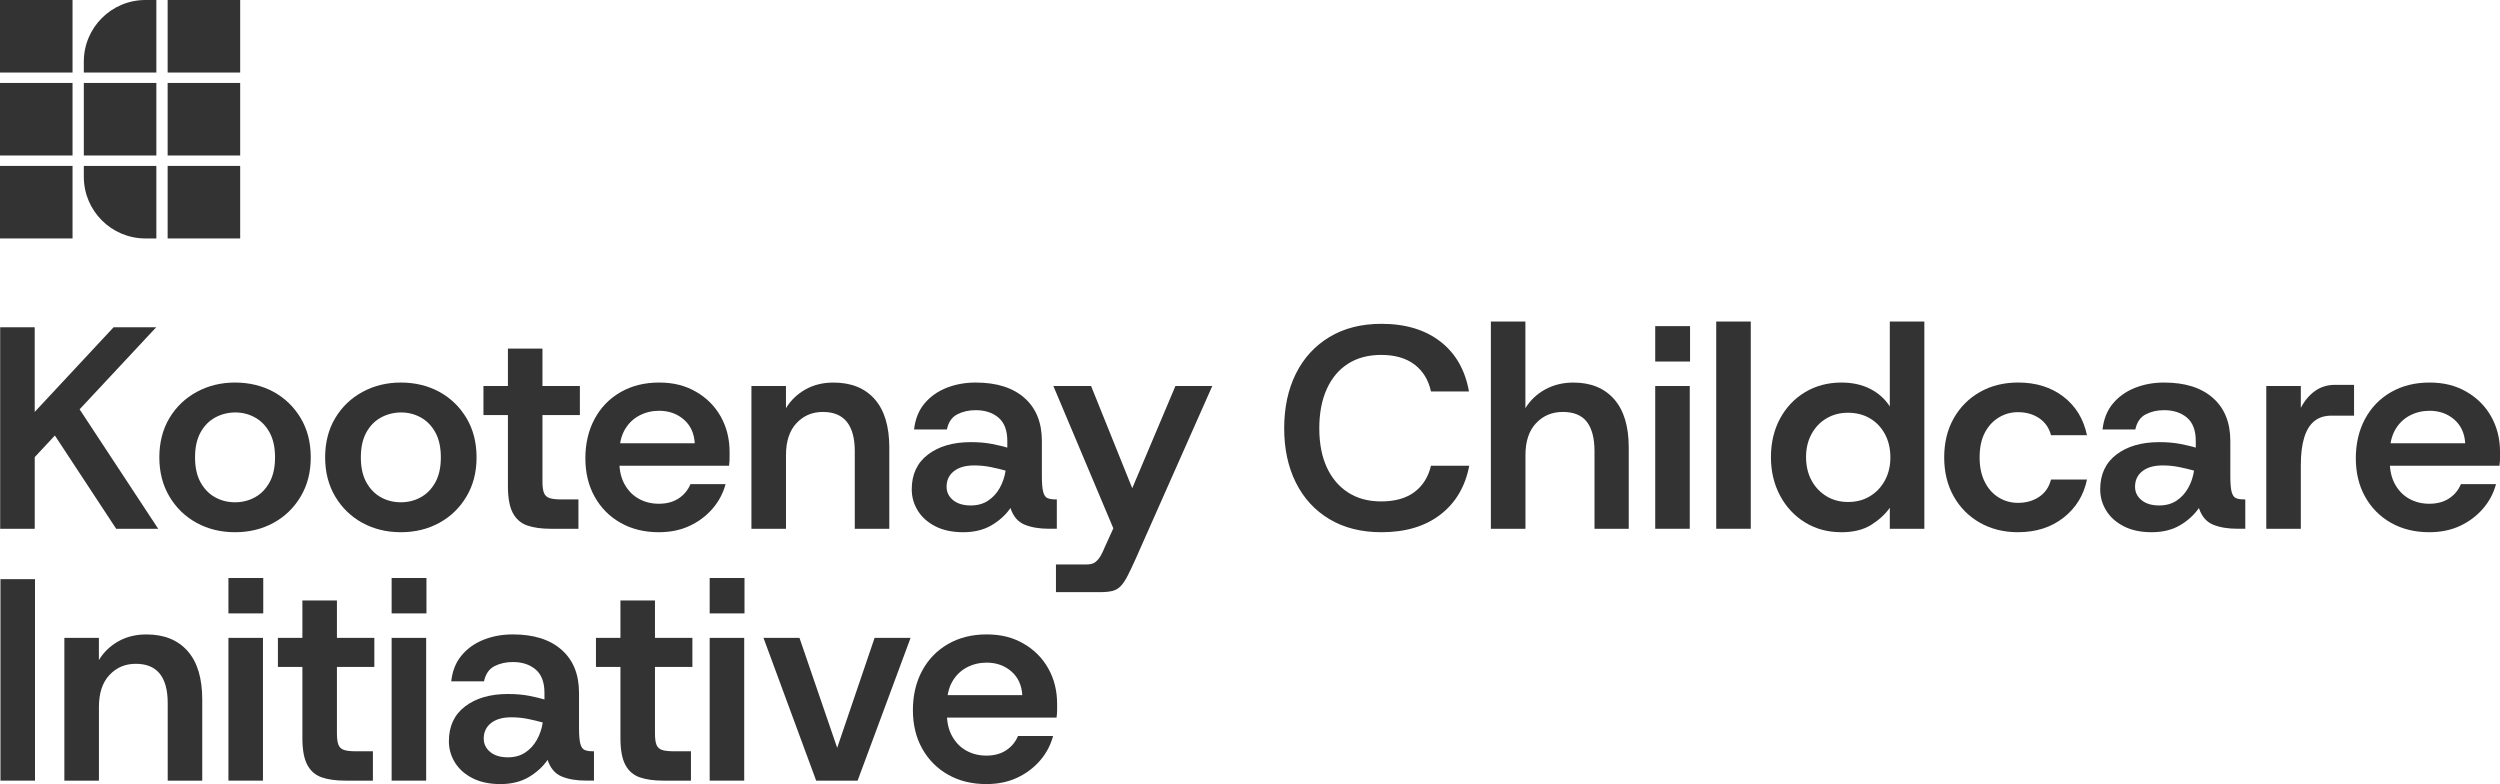 <svg xmlns="http://www.w3.org/2000/svg" id="Layer_2" data-name="Layer 2" viewBox="0 0 1125.62 353.03"><defs><style>      .cls-1 {        fill: #333;      }    </style></defs><g id="Layer_1-2" data-name="Layer 1"><g><g><path class="cls-1" d="M.08,238.08v-90.72h15.55v38.1l35.51-38.1h19.18l-34.47,36.94,35.38,53.78h-18.92l-27.6-41.99-9.07,9.72v32.27H.08Z"></path><path class="cls-1" d="M105.83,239.63c-6.39,0-12.16-1.41-17.3-4.21-5.14-2.81-9.22-6.76-12.25-11.86-3.03-5.1-4.54-10.97-4.54-17.63s1.51-12.64,4.54-17.69c3.02-5.05,7.13-8.98,12.31-11.79,5.18-2.81,10.93-4.21,17.24-4.21s12.27,1.41,17.37,4.21c5.1,2.81,9.16,6.74,12.18,11.79,3.02,5.05,4.54,10.95,4.54,17.69s-1.51,12.53-4.54,17.63c-3.03,5.1-7.11,9.05-12.25,11.86-5.14,2.81-10.91,4.21-17.3,4.21ZM105.83,226.15c3.28,0,6.29-.76,9.01-2.27,2.72-1.51,4.9-3.76,6.54-6.74,1.64-2.98,2.46-6.72,2.46-11.21s-.82-8.23-2.46-11.21c-1.64-2.98-3.82-5.23-6.54-6.74-2.72-1.51-5.68-2.27-8.88-2.27s-6.31.76-9.07,2.27c-2.77,1.51-4.97,3.76-6.61,6.74-1.64,2.98-2.46,6.72-2.46,11.21s.82,8.23,2.46,11.21c1.64,2.98,3.82,5.23,6.54,6.74,2.72,1.51,5.72,2.27,9.01,2.27Z"></path><path class="cls-1" d="M180.48,239.63c-6.39,0-12.16-1.41-17.3-4.21-5.14-2.81-9.22-6.76-12.25-11.86-3.03-5.1-4.54-10.97-4.54-17.63s1.51-12.64,4.54-17.69c3.02-5.05,7.13-8.98,12.31-11.79,5.18-2.81,10.93-4.21,17.24-4.21s12.27,1.41,17.37,4.21c5.1,2.81,9.16,6.74,12.18,11.79,3.02,5.05,4.54,10.95,4.54,17.69s-1.51,12.53-4.54,17.63c-3.03,5.1-7.11,9.05-12.25,11.86-5.14,2.81-10.91,4.21-17.3,4.21ZM180.48,226.15c3.28,0,6.29-.76,9.01-2.27,2.72-1.51,4.9-3.76,6.54-6.74,1.64-2.98,2.46-6.72,2.46-11.21s-.82-8.23-2.46-11.21c-1.64-2.98-3.82-5.23-6.54-6.74-2.72-1.51-5.68-2.27-8.88-2.27s-6.31.76-9.07,2.27c-2.77,1.51-4.97,3.76-6.61,6.74-1.64,2.98-2.46,6.72-2.46,11.21s.82,8.23,2.46,11.21c1.64,2.98,3.82,5.23,6.54,6.74,2.72,1.51,5.72,2.27,9.01,2.27Z"></path><path class="cls-1" d="M247.87,238.08c-4.15,0-7.65-.5-10.5-1.49-2.85-.99-5.01-2.87-6.48-5.64-1.47-2.76-2.2-6.78-2.2-12.05v-32.01h-11.02v-13.09h11.02v-16.85h15.55v16.85h16.85v13.09h-16.85v29.94c0,2.33.24,4.06.71,5.18.47,1.12,1.32,1.88,2.53,2.27,1.21.39,2.98.58,5.31.58h7.65v13.22h-12.57Z"></path><path class="cls-1" d="M296.6,239.63c-6.48,0-12.2-1.41-17.17-4.21-4.97-2.81-8.86-6.72-11.66-11.73-2.81-5.01-4.21-10.8-4.21-17.37s1.38-12.55,4.15-17.69c2.76-5.14,6.65-9.16,11.66-12.05,5.01-2.89,10.8-4.34,17.37-4.34s11.86,1.38,16.65,4.15c4.8,2.77,8.51,6.5,11.15,11.21,2.63,4.71,3.95,10,3.95,15.88v2.85c0,1.04-.09,2.16-.26,3.37h-53.39v-10.11h37.97c-.26-4.49-1.9-8.06-4.92-10.69-3.03-2.63-6.74-3.95-11.15-3.95-3.2,0-6.16.71-8.88,2.14-2.72,1.43-4.91,3.54-6.54,6.35-1.64,2.81-2.46,6.37-2.46,10.69v3.76c0,3.98.8,7.39,2.4,10.24,1.6,2.85,3.74,5.01,6.42,6.48,2.68,1.47,5.66,2.2,8.94,2.2,3.54,0,6.52-.8,8.94-2.4,2.42-1.6,4.19-3.74,5.31-6.42h15.81c-1.12,4.15-3.09,7.84-5.9,11.08-2.81,3.24-6.24,5.81-10.3,7.71-4.06,1.9-8.68,2.85-13.87,2.85Z"></path><path class="cls-1" d="M338.33,238.08v-64.28h15.55v9.98c2.16-3.54,5.07-6.35,8.75-8.42,3.67-2.07,7.88-3.11,12.64-3.11,7.95,0,14.13,2.48,18.53,7.45,4.41,4.97,6.61,12.25,6.61,21.84v36.55h-15.55v-34.99c0-5.79-1.19-10.17-3.56-13.15-2.38-2.98-5.98-4.47-10.82-4.47s-8.71,1.69-11.86,5.05c-3.16,3.37-4.73,8.16-4.73,14.39v33.18h-15.55Z"></path><path class="cls-1" d="M433.71,239.63c-4.92,0-9.12-.89-12.57-2.66-3.46-1.77-6.09-4.12-7.91-7.06-1.81-2.94-2.72-6.13-2.72-9.59,0-6.74,2.44-11.97,7.32-15.68,4.88-3.71,11.3-5.57,19.25-5.57,3.63,0,6.85.28,9.66.84,2.81.56,5.07,1.1,6.8,1.62v-2.98c0-4.75-1.32-8.25-3.95-10.5-2.64-2.25-6.07-3.37-10.3-3.37-3.11,0-5.88.63-8.29,1.88-2.42,1.25-3.97,3.52-4.67,6.8h-14.77c.52-4.67,2.07-8.55,4.67-11.66,2.59-3.11,5.9-5.46,9.91-7.06,4.02-1.6,8.4-2.4,13.15-2.4,9.42,0,16.74,2.31,21.97,6.93,5.23,4.62,7.84,11.08,7.84,19.38v15.68c0,3.28.19,5.68.58,7.19.39,1.51,1.04,2.46,1.94,2.85s2.09.58,3.56.58h.65v13.22h-3.5c-4.41,0-8.1-.63-11.08-1.88-2.98-1.25-5.08-3.74-6.29-7.45-2.16,3.11-5.01,5.7-8.55,7.78-3.54,2.07-7.78,3.11-12.7,3.11ZM437.08,227.58c3.02,0,5.62-.71,7.78-2.14,2.16-1.43,3.91-3.33,5.25-5.7,1.34-2.38,2.22-4.99,2.66-7.84-1.81-.52-3.97-1.04-6.48-1.56-2.51-.52-5.05-.78-7.65-.78-3.89,0-6.93.86-9.14,2.59-2.2,1.73-3.3,4.06-3.3,7,0,2.42.97,4.43,2.92,6.03,1.94,1.6,4.6,2.4,7.97,2.4Z"></path><path class="cls-1" d="M475.44,266.59v-12.44h13.61c1.3,0,2.35-.17,3.18-.52.82-.35,1.64-1.04,2.46-2.07.82-1.04,1.71-2.72,2.66-5.05l5.96-13.09-.91,7.13-28.12-66.74h16.98l18.53,46.01,19.44-46.01h16.59l-34.47,77.76c-1.47,3.28-2.72,5.92-3.76,7.91-1.04,1.99-2.07,3.5-3.11,4.54-1.04,1.04-2.27,1.73-3.69,2.07-1.42.34-3.17.52-5.25.52h-20.09Z"></path><path class="cls-1" d="M622.01,239.63c-9.07,0-16.89-1.96-23.46-5.9-6.57-3.93-11.6-9.42-15.1-16.46-3.5-7.04-5.25-15.18-5.25-24.43s1.75-17.52,5.25-24.56c3.5-7.04,8.53-12.55,15.1-16.52,6.57-3.97,14.39-5.96,23.46-5.96,10.8,0,19.63,2.66,26.5,7.97,6.87,5.31,11.17,12.81,12.89,22.49h-17.11c-1.12-5.18-3.59-9.22-7.39-12.12-3.8-2.89-8.81-4.34-15.03-4.34-5.79,0-10.76,1.32-14.9,3.95-4.15,2.64-7.34,6.44-9.59,11.4-2.25,4.97-3.37,10.87-3.37,17.69s1.12,12.68,3.37,17.56c2.25,4.88,5.44,8.66,9.59,11.34,4.15,2.68,9.12,4.02,14.9,4.02,6.22,0,11.21-1.4,14.97-4.21,3.76-2.81,6.24-6.76,7.45-11.86h17.24c-1.81,9.42-6.16,16.76-13.02,22.03-6.87,5.27-15.7,7.91-26.5,7.91Z"></path><path class="cls-1" d="M671.26,238.08v-93.31h15.55v39.01c2.16-3.54,5.12-6.35,8.88-8.42,3.76-2.07,8.01-3.11,12.77-3.11,7.78,0,13.87,2.48,18.27,7.45,4.41,4.97,6.61,12.25,6.61,21.84v36.55h-15.42v-34.99c0-5.79-1.15-10.17-3.43-13.15-2.29-2.98-5.9-4.47-10.82-4.47s-8.86,1.69-12.05,5.05c-3.2,3.37-4.79,8.16-4.79,14.39v33.18h-15.55Z"></path><path class="cls-1" d="M745.26,162.78v-15.94h15.68v15.94h-15.68ZM745.26,238.08v-64.28h15.55v64.28h-15.55Z"></path><path class="cls-1" d="M772.73,238.08v-93.31h15.55v93.31h-15.55Z"></path><path class="cls-1" d="M828.98,239.63c-6.05,0-11.47-1.47-16.26-4.41-4.79-2.94-8.55-6.98-11.28-12.12-2.72-5.14-4.08-10.91-4.08-17.3s1.36-12.25,4.08-17.3c2.72-5.05,6.48-9.03,11.28-11.92,4.79-2.89,10.26-4.34,16.39-4.34,4.92,0,9.24.95,12.96,2.85,3.71,1.9,6.65,4.54,8.81,7.91v-38.23h15.55v93.31h-15.55v-9.46c-1.99,2.85-4.75,5.4-8.29,7.65-3.54,2.25-8.08,3.37-13.61,3.37ZM832.09,226.02c3.71,0,7-.86,9.85-2.59,2.85-1.73,5.1-4.1,6.74-7.13,1.64-3.02,2.46-6.48,2.46-10.37s-.82-7.47-2.46-10.5c-1.64-3.02-3.89-5.38-6.74-7.06-2.85-1.68-6.14-2.53-9.85-2.53s-6.87.84-9.72,2.53c-2.85,1.69-5.1,4.04-6.74,7.06-1.64,3.02-2.46,6.48-2.46,10.37s.82,7.47,2.46,10.5c1.64,3.03,3.89,5.4,6.74,7.13,2.85,1.73,6.09,2.59,9.72,2.59Z"></path><path class="cls-1" d="M908.68,239.63c-6.48,0-12.23-1.43-17.24-4.28-5.01-2.85-8.94-6.8-11.79-11.86-2.85-5.05-4.28-10.91-4.28-17.56s1.43-12.51,4.28-17.56c2.85-5.05,6.78-9.01,11.79-11.86,5.01-2.85,10.76-4.28,17.24-4.28,8.04,0,14.82,2.12,20.35,6.35,5.53,4.23,9.07,10.02,10.63,17.37h-16.2c-.86-3.28-2.64-5.83-5.31-7.65-2.68-1.81-5.88-2.72-9.59-2.72-3.11,0-5.98.8-8.62,2.4-2.64,1.6-4.73,3.89-6.29,6.87-1.56,2.98-2.33,6.67-2.33,11.08s.78,8.02,2.33,11.08c1.55,3.07,3.65,5.4,6.29,7,2.63,1.6,5.51,2.4,8.62,2.4,3.71,0,6.91-.91,9.59-2.72,2.68-1.81,4.45-4.41,5.31-7.78h16.2c-1.47,7.08-4.99,12.81-10.56,17.17-5.57,4.36-12.38,6.54-20.41,6.54Z"></path><path class="cls-1" d="M968.81,239.63c-4.92,0-9.12-.89-12.57-2.66-3.46-1.77-6.09-4.12-7.91-7.06-1.81-2.94-2.72-6.13-2.72-9.59,0-6.74,2.44-11.97,7.32-15.68,4.88-3.71,11.3-5.57,19.25-5.57,3.63,0,6.85.28,9.66.84,2.81.56,5.07,1.1,6.8,1.62v-2.98c0-4.75-1.32-8.25-3.95-10.5-2.64-2.25-6.07-3.37-10.3-3.37-3.11,0-5.88.63-8.29,1.88-2.42,1.25-3.97,3.52-4.67,6.8h-14.77c.52-4.67,2.07-8.55,4.67-11.66,2.59-3.11,5.9-5.46,9.91-7.06,4.02-1.6,8.4-2.4,13.15-2.4,9.42,0,16.74,2.31,21.97,6.93,5.23,4.62,7.84,11.08,7.84,19.38v15.68c0,3.28.19,5.68.58,7.19.39,1.51,1.04,2.46,1.94,2.85s2.09.58,3.56.58h.65v13.22h-3.5c-4.41,0-8.1-.63-11.08-1.88-2.98-1.25-5.08-3.74-6.29-7.45-2.16,3.11-5.01,5.7-8.55,7.78-3.54,2.07-7.78,3.11-12.7,3.11ZM972.18,227.58c3.02,0,5.62-.71,7.78-2.14,2.16-1.43,3.91-3.33,5.25-5.7,1.34-2.38,2.22-4.99,2.66-7.84-1.81-.52-3.97-1.04-6.48-1.56-2.51-.52-5.05-.78-7.65-.78-3.89,0-6.93.86-9.14,2.59-2.2,1.73-3.3,4.06-3.3,7,0,2.42.97,4.43,2.92,6.03,1.94,1.6,4.6,2.4,7.97,2.4Z"></path><path class="cls-1" d="M1020.39,238.08v-64.28h15.55v9.85c1.64-3.2,3.76-5.72,6.35-7.58,2.59-1.86,5.57-2.79,8.94-2.79h8.68v13.87h-10.24c-3.03,0-5.55.8-7.58,2.4-2.03,1.6-3.56,4.06-4.6,7.39-1.04,3.33-1.55,7.5-1.55,12.51v28.64h-15.55Z"></path><path class="cls-1" d="M1093.74,239.63c-6.48,0-12.2-1.41-17.17-4.21-4.97-2.81-8.86-6.72-11.66-11.73-2.81-5.01-4.21-10.8-4.21-17.37s1.38-12.55,4.15-17.69c2.76-5.14,6.65-9.16,11.66-12.05,5.01-2.89,10.8-4.34,17.37-4.34s11.86,1.38,16.65,4.15c4.8,2.77,8.51,6.5,11.15,11.21,2.63,4.71,3.95,10,3.95,15.88v2.85c0,1.04-.09,2.16-.26,3.37h-53.39v-10.11h37.97c-.26-4.49-1.9-8.06-4.92-10.69-3.03-2.63-6.74-3.95-11.15-3.95-3.2,0-6.16.71-8.88,2.14-2.72,1.43-4.91,3.54-6.54,6.35-1.64,2.81-2.46,6.37-2.46,10.69v3.76c0,3.98.8,7.39,2.4,10.24,1.6,2.85,3.74,5.01,6.42,6.48,2.68,1.47,5.66,2.2,8.94,2.2,3.54,0,6.52-.8,8.94-2.4,2.42-1.6,4.19-3.74,5.31-6.42h15.81c-1.12,4.15-3.09,7.84-5.9,11.08-2.81,3.24-6.24,5.81-10.3,7.71-4.06,1.9-8.68,2.85-13.87,2.85Z"></path><path class="cls-1" d="M.21,351.48v-90.72h15.55v90.72H.21Z"></path><path class="cls-1" d="M28.98,351.48v-64.28h15.55v9.98c2.16-3.54,5.07-6.35,8.75-8.42,3.67-2.07,7.88-3.11,12.64-3.11,7.95,0,14.13,2.48,18.53,7.45,4.41,4.97,6.61,12.25,6.61,21.84v36.55h-15.55v-34.99c0-5.79-1.19-10.17-3.56-13.15-2.38-2.98-5.98-4.47-10.82-4.47s-8.71,1.69-11.86,5.05c-3.16,3.37-4.73,8.16-4.73,14.39v33.18h-15.55Z"></path><path class="cls-1" d="M102.85,276.18v-15.94h15.68v15.94h-15.68ZM102.85,351.48v-64.28h15.55v64.28h-15.55Z"></path><path class="cls-1" d="M155.33,351.48c-4.15,0-7.65-.5-10.5-1.49-2.85-.99-5.01-2.87-6.48-5.64-1.47-2.76-2.2-6.78-2.2-12.05v-32.01h-11.02v-13.09h11.02v-16.85h15.55v16.85h16.85v13.09h-16.85v29.94c0,2.33.24,4.06.71,5.18.47,1.12,1.32,1.88,2.53,2.27,1.21.39,2.98.58,5.31.58h7.65v13.22h-12.57Z"></path><path class="cls-1" d="M176.33,276.18v-15.94h15.68v15.94h-15.68ZM176.33,351.48v-64.28h15.55v64.28h-15.55Z"></path><path class="cls-1" d="M225.31,353.03c-4.92,0-9.12-.89-12.57-2.66-3.46-1.77-6.09-4.12-7.91-7.06-1.81-2.94-2.72-6.13-2.72-9.59,0-6.74,2.44-11.97,7.32-15.68,4.88-3.71,11.3-5.57,19.25-5.57,3.63,0,6.85.28,9.66.84,2.81.56,5.07,1.1,6.8,1.62v-2.98c0-4.75-1.32-8.25-3.95-10.5-2.64-2.25-6.07-3.37-10.3-3.37-3.11,0-5.88.63-8.29,1.88-2.42,1.25-3.97,3.52-4.67,6.8h-14.77c.52-4.67,2.07-8.55,4.67-11.66,2.59-3.11,5.9-5.46,9.91-7.06,4.02-1.6,8.4-2.4,13.15-2.4,9.42,0,16.74,2.31,21.97,6.93,5.23,4.62,7.84,11.08,7.84,19.38v15.68c0,3.28.19,5.68.58,7.19.39,1.51,1.04,2.46,1.94,2.85s2.09.58,3.56.58h.65v13.22h-3.5c-4.41,0-8.1-.63-11.08-1.88-2.98-1.25-5.08-3.74-6.29-7.45-2.16,3.11-5.01,5.7-8.55,7.78-3.54,2.07-7.78,3.11-12.7,3.11ZM228.68,340.98c3.02,0,5.62-.71,7.78-2.14,2.16-1.43,3.91-3.33,5.25-5.7,1.34-2.38,2.22-4.99,2.66-7.84-1.81-.52-3.97-1.04-6.48-1.56-2.51-.52-5.05-.78-7.65-.78-3.89,0-6.93.86-9.14,2.59-2.2,1.73-3.3,4.06-3.3,7,0,2.42.97,4.43,2.92,6.03,1.94,1.6,4.6,2.4,7.97,2.4Z"></path><path class="cls-1" d="M298.53,351.48c-4.15,0-7.65-.5-10.5-1.49-2.85-.99-5.01-2.87-6.48-5.64-1.47-2.76-2.2-6.78-2.2-12.05v-32.01h-11.02v-13.09h11.02v-16.85h15.55v16.85h16.85v13.09h-16.85v29.94c0,2.33.24,4.06.71,5.18.47,1.12,1.32,1.88,2.53,2.27,1.21.39,2.98.58,5.31.58h7.65v13.22h-12.57Z"></path><path class="cls-1" d="M319.53,276.18v-15.94h15.68v15.94h-15.68ZM319.53,351.48v-64.28h15.55v64.28h-15.55Z"></path><path class="cls-1" d="M367.48,351.48l-23.72-64.28h16.2l16.98,49.51,16.85-49.51h16.2l-23.85,64.28h-18.66Z"></path><path class="cls-1" d="M444.07,353.03c-6.48,0-12.2-1.41-17.17-4.21-4.97-2.81-8.86-6.72-11.66-11.73-2.81-5.01-4.21-10.8-4.21-17.37s1.38-12.55,4.15-17.69c2.76-5.14,6.65-9.16,11.66-12.05,5.01-2.89,10.8-4.34,17.37-4.34s11.86,1.38,16.65,4.15c4.8,2.77,8.51,6.5,11.15,11.21,2.63,4.71,3.95,10,3.95,15.88v2.85c0,1.04-.09,2.16-.26,3.37h-53.39v-10.11h37.97c-.26-4.49-1.9-8.06-4.92-10.69-3.03-2.63-6.74-3.95-11.15-3.95-3.2,0-6.16.71-8.88,2.14-2.72,1.43-4.91,3.54-6.54,6.35-1.64,2.81-2.46,6.37-2.46,10.69v3.76c0,3.98.8,7.39,2.4,10.24,1.6,2.85,3.74,5.01,6.42,6.48,2.68,1.47,5.66,2.2,8.94,2.2,3.54,0,6.52-.8,8.94-2.4,2.42-1.6,4.19-3.74,5.31-6.42h15.81c-1.12,4.15-3.09,7.84-5.9,11.08-2.81,3.24-6.24,5.81-10.3,7.71-4.06,1.9-8.68,2.85-13.87,2.85Z"></path></g><g><rect class="cls-1" width="32.66" height="32.66"></rect><rect class="cls-1" y="37.35" width="32.66" height="32.66"></rect><rect class="cls-1" y="74.7" width="32.66" height="32.66"></rect><rect class="cls-1" x="75.48" width="32.66" height="32.66"></rect><rect class="cls-1" x="75.48" y="37.35" width="32.66" height="32.66"></rect><rect class="cls-1" x="75.48" y="74.7" width="32.66" height="32.66"></rect><path class="cls-1" d="M65.47,0h4.93v32.66h-32.66v-4.93C37.74,12.43,50.16,0,65.47,0Z"></path><rect class="cls-1" x="37.74" y="37.35" width="32.66" height="32.66"></rect><path class="cls-1" d="M37.74,74.7h32.66v32.66h-4.93c-15.3,0-27.73-12.43-27.73-27.73v-4.93h0Z"></path></g></g></g></svg>